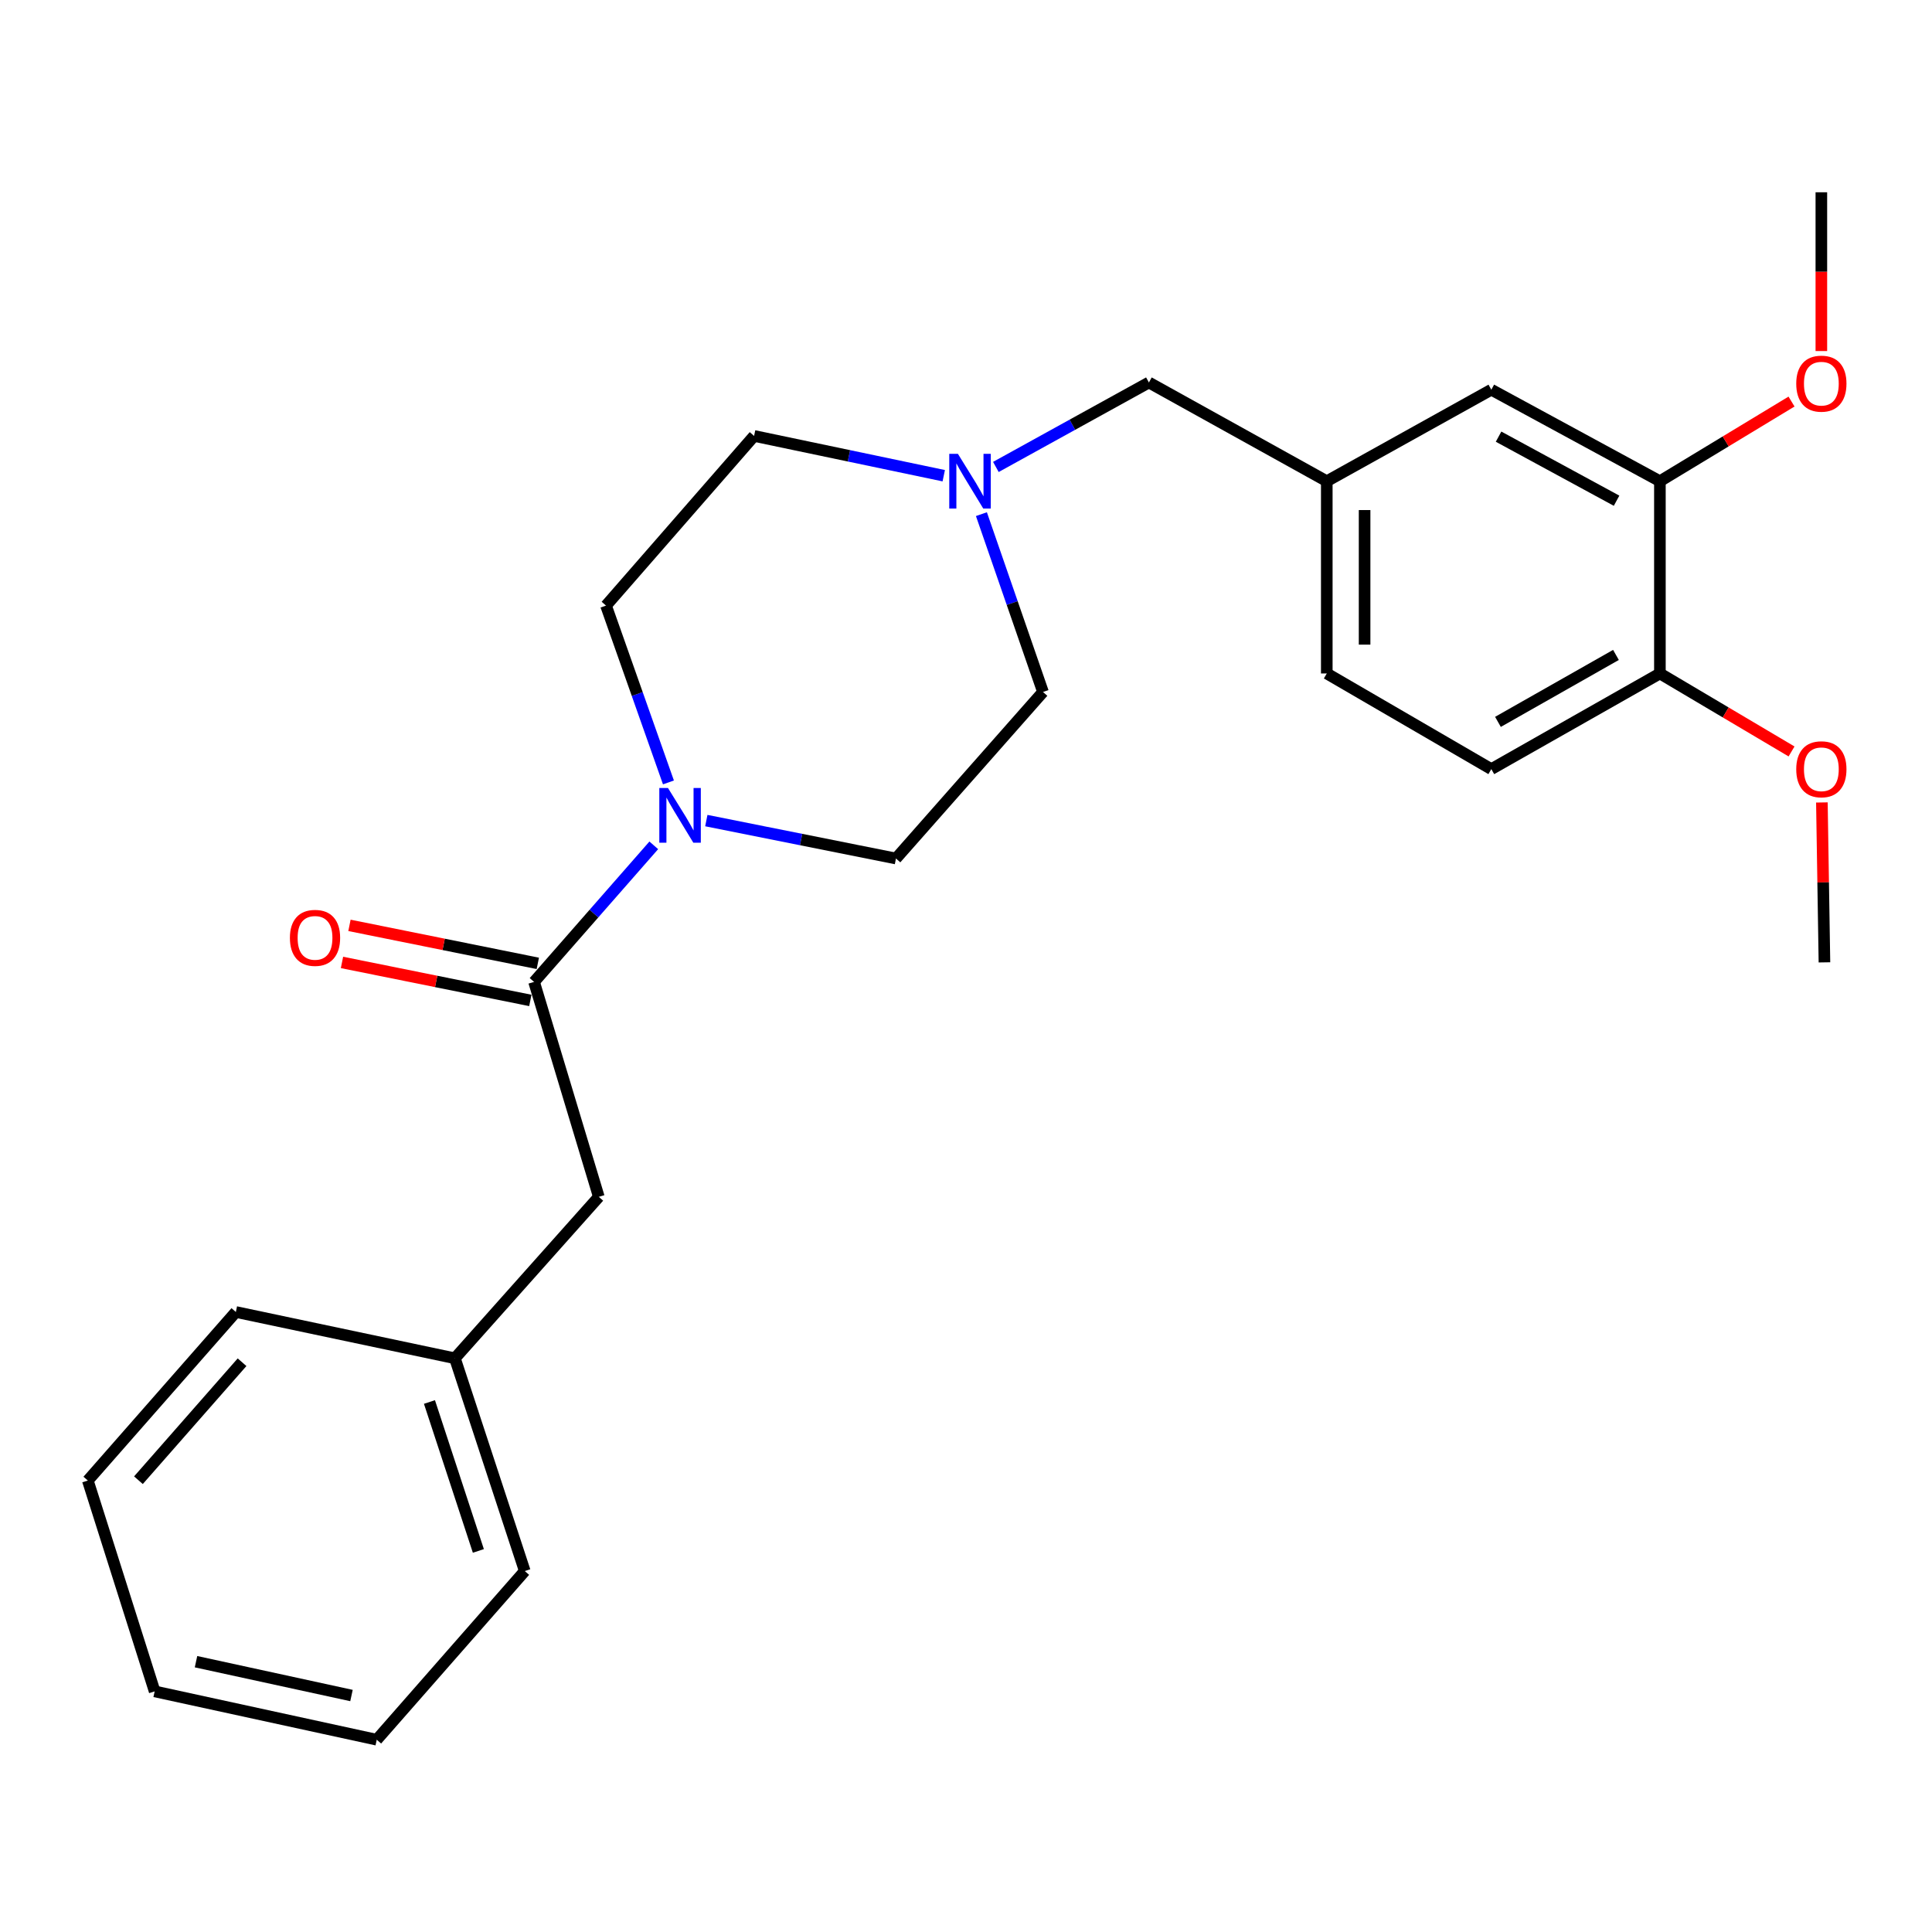 <?xml version='1.0' encoding='iso-8859-1'?>
<svg version='1.1' baseProfile='full'
              xmlns='http://www.w3.org/2000/svg'
                      xmlns:rdkit='http://www.rdkit.org/xml'
                      xmlns:xlink='http://www.w3.org/1999/xlink'
                  xml:space='preserve'
width='1000px' height='1000px' viewBox='0 0 1000 1000'>
<!-- END OF HEADER -->
<rect style='opacity:1.0;fill:#FFFFFF;stroke:none' width='1000' height='1000' x='0' y='0'> </rect>
<path class='bond-0' d='M 338.395,437.543 L 307.415,472.887' style='fill:none;fill-rule:evenodd;stroke:#0000FF;stroke-width:6px;stroke-linecap:butt;stroke-linejoin:miter;stroke-opacity:1' />
<path class='bond-0' d='M 307.415,472.887 L 276.435,508.231' style='fill:none;fill-rule:evenodd;stroke:#000000;stroke-width:6px;stroke-linecap:butt;stroke-linejoin:miter;stroke-opacity:1' />
<path class='bond-7' d='M 365.59,424.738 L 414.671,434.551' style='fill:none;fill-rule:evenodd;stroke:#0000FF;stroke-width:6px;stroke-linecap:butt;stroke-linejoin:miter;stroke-opacity:1' />
<path class='bond-7' d='M 414.671,434.551 L 463.751,444.364' style='fill:none;fill-rule:evenodd;stroke:#000000;stroke-width:6px;stroke-linecap:butt;stroke-linejoin:miter;stroke-opacity:1' />
<path class='bond-8' d='M 345.986,404.982 L 329.83,359.219' style='fill:none;fill-rule:evenodd;stroke:#0000FF;stroke-width:6px;stroke-linecap:butt;stroke-linejoin:miter;stroke-opacity:1' />
<path class='bond-8' d='M 329.83,359.219 L 313.675,313.456' style='fill:none;fill-rule:evenodd;stroke:#000000;stroke-width:6px;stroke-linecap:butt;stroke-linejoin:miter;stroke-opacity:1' />
<path class='bond-3' d='M 276.435,508.231 L 309.945,619.481' style='fill:none;fill-rule:evenodd;stroke:#000000;stroke-width:6px;stroke-linecap:butt;stroke-linejoin:miter;stroke-opacity:1' />
<path class='bond-4' d='M 278.371,498.638 L 229.626,488.804' style='fill:none;fill-rule:evenodd;stroke:#000000;stroke-width:6px;stroke-linecap:butt;stroke-linejoin:miter;stroke-opacity:1' />
<path class='bond-4' d='M 229.626,488.804 L 180.881,478.969' style='fill:none;fill-rule:evenodd;stroke:#FF0000;stroke-width:6px;stroke-linecap:butt;stroke-linejoin:miter;stroke-opacity:1' />
<path class='bond-4' d='M 274.5,517.823 L 225.755,507.988' style='fill:none;fill-rule:evenodd;stroke:#000000;stroke-width:6px;stroke-linecap:butt;stroke-linejoin:miter;stroke-opacity:1' />
<path class='bond-4' d='M 225.755,507.988 L 177.011,498.153' style='fill:none;fill-rule:evenodd;stroke:#FF0000;stroke-width:6px;stroke-linecap:butt;stroke-linejoin:miter;stroke-opacity:1' />
<path class='bond-1' d='M 488.483,246.227 L 439.4,235.932' style='fill:none;fill-rule:evenodd;stroke:#0000FF;stroke-width:6px;stroke-linecap:butt;stroke-linejoin:miter;stroke-opacity:1' />
<path class='bond-1' d='M 439.4,235.932 L 390.317,225.637' style='fill:none;fill-rule:evenodd;stroke:#000000;stroke-width:6px;stroke-linecap:butt;stroke-linejoin:miter;stroke-opacity:1' />
<path class='bond-10' d='M 515.462,241.692 L 555.066,219.834' style='fill:none;fill-rule:evenodd;stroke:#0000FF;stroke-width:6px;stroke-linecap:butt;stroke-linejoin:miter;stroke-opacity:1' />
<path class='bond-10' d='M 555.066,219.834 L 594.67,197.977' style='fill:none;fill-rule:evenodd;stroke:#000000;stroke-width:6px;stroke-linecap:butt;stroke-linejoin:miter;stroke-opacity:1' />
<path class='bond-25' d='M 507.98,266.124 L 523.915,312.145' style='fill:none;fill-rule:evenodd;stroke:#0000FF;stroke-width:6px;stroke-linecap:butt;stroke-linejoin:miter;stroke-opacity:1' />
<path class='bond-25' d='M 523.915,312.145 L 539.85,358.165' style='fill:none;fill-rule:evenodd;stroke:#000000;stroke-width:6px;stroke-linecap:butt;stroke-linejoin:miter;stroke-opacity:1' />
<path class='bond-2' d='M 859.161,249.078 L 771.907,201.706' style='fill:none;fill-rule:evenodd;stroke:#000000;stroke-width:6px;stroke-linecap:butt;stroke-linejoin:miter;stroke-opacity:1' />
<path class='bond-2' d='M 836.735,259.172 L 775.657,226.011' style='fill:none;fill-rule:evenodd;stroke:#000000;stroke-width:6px;stroke-linecap:butt;stroke-linejoin:miter;stroke-opacity:1' />
<path class='bond-16' d='M 859.161,249.078 L 893.224,228.462' style='fill:none;fill-rule:evenodd;stroke:#000000;stroke-width:6px;stroke-linecap:butt;stroke-linejoin:miter;stroke-opacity:1' />
<path class='bond-16' d='M 893.224,228.462 L 927.287,207.845' style='fill:none;fill-rule:evenodd;stroke:#FF0000;stroke-width:6px;stroke-linecap:butt;stroke-linejoin:miter;stroke-opacity:1' />
<path class='bond-27' d='M 859.161,249.078 L 859.161,348.586' style='fill:none;fill-rule:evenodd;stroke:#000000;stroke-width:6px;stroke-linecap:butt;stroke-linejoin:miter;stroke-opacity:1' />
<path class='bond-15' d='M 309.945,619.481 L 235.456,703.049' style='fill:none;fill-rule:evenodd;stroke:#000000;stroke-width:6px;stroke-linecap:butt;stroke-linejoin:miter;stroke-opacity:1' />
<path class='bond-5' d='M 859.161,348.586 L 771.907,398.09' style='fill:none;fill-rule:evenodd;stroke:#000000;stroke-width:6px;stroke-linecap:butt;stroke-linejoin:miter;stroke-opacity:1' />
<path class='bond-5' d='M 836.415,338.989 L 775.338,373.642' style='fill:none;fill-rule:evenodd;stroke:#000000;stroke-width:6px;stroke-linecap:butt;stroke-linejoin:miter;stroke-opacity:1' />
<path class='bond-17' d='M 859.161,348.586 L 893.231,368.768' style='fill:none;fill-rule:evenodd;stroke:#000000;stroke-width:6px;stroke-linecap:butt;stroke-linejoin:miter;stroke-opacity:1' />
<path class='bond-17' d='M 893.231,368.768 L 927.301,388.95' style='fill:none;fill-rule:evenodd;stroke:#FF0000;stroke-width:6px;stroke-linecap:butt;stroke-linejoin:miter;stroke-opacity:1' />
<path class='bond-6' d='M 771.907,201.706 L 686.741,249.078' style='fill:none;fill-rule:evenodd;stroke:#000000;stroke-width:6px;stroke-linecap:butt;stroke-linejoin:miter;stroke-opacity:1' />
<path class='bond-13' d='M 463.751,444.364 L 539.85,358.165' style='fill:none;fill-rule:evenodd;stroke:#000000;stroke-width:6px;stroke-linecap:butt;stroke-linejoin:miter;stroke-opacity:1' />
<path class='bond-12' d='M 313.675,313.456 L 390.317,225.637' style='fill:none;fill-rule:evenodd;stroke:#000000;stroke-width:6px;stroke-linecap:butt;stroke-linejoin:miter;stroke-opacity:1' />
<path class='bond-9' d='M 686.741,249.078 L 594.67,197.977' style='fill:none;fill-rule:evenodd;stroke:#000000;stroke-width:6px;stroke-linecap:butt;stroke-linejoin:miter;stroke-opacity:1' />
<path class='bond-14' d='M 686.741,249.078 L 686.741,348.586' style='fill:none;fill-rule:evenodd;stroke:#000000;stroke-width:6px;stroke-linecap:butt;stroke-linejoin:miter;stroke-opacity:1' />
<path class='bond-14' d='M 706.312,264.005 L 706.312,333.66' style='fill:none;fill-rule:evenodd;stroke:#000000;stroke-width:6px;stroke-linecap:butt;stroke-linejoin:miter;stroke-opacity:1' />
<path class='bond-11' d='M 771.907,398.09 L 686.741,348.586' style='fill:none;fill-rule:evenodd;stroke:#000000;stroke-width:6px;stroke-linecap:butt;stroke-linejoin:miter;stroke-opacity:1' />
<path class='bond-18' d='M 235.456,703.049 L 271.619,813.168' style='fill:none;fill-rule:evenodd;stroke:#000000;stroke-width:6px;stroke-linecap:butt;stroke-linejoin:miter;stroke-opacity:1' />
<path class='bond-18' d='M 222.286,725.673 L 247.6,802.756' style='fill:none;fill-rule:evenodd;stroke:#000000;stroke-width:6px;stroke-linecap:butt;stroke-linejoin:miter;stroke-opacity:1' />
<path class='bond-19' d='M 235.456,703.049 L 122.075,679.085' style='fill:none;fill-rule:evenodd;stroke:#000000;stroke-width:6px;stroke-linecap:butt;stroke-linejoin:miter;stroke-opacity:1' />
<path class='bond-20' d='M 942.729,181.704 L 942.729,140.614' style='fill:none;fill-rule:evenodd;stroke:#FF0000;stroke-width:6px;stroke-linecap:butt;stroke-linejoin:miter;stroke-opacity:1' />
<path class='bond-20' d='M 942.729,140.614 L 942.729,99.524' style='fill:none;fill-rule:evenodd;stroke:#000000;stroke-width:6px;stroke-linecap:butt;stroke-linejoin:miter;stroke-opacity:1' />
<path class='bond-21' d='M 943.005,415.351 L 943.666,456.735' style='fill:none;fill-rule:evenodd;stroke:#FF0000;stroke-width:6px;stroke-linecap:butt;stroke-linejoin:miter;stroke-opacity:1' />
<path class='bond-21' d='M 943.666,456.735 L 944.327,498.119' style='fill:none;fill-rule:evenodd;stroke:#000000;stroke-width:6px;stroke-linecap:butt;stroke-linejoin:miter;stroke-opacity:1' />
<path class='bond-23' d='M 271.619,813.168 L 195.009,900.476' style='fill:none;fill-rule:evenodd;stroke:#000000;stroke-width:6px;stroke-linecap:butt;stroke-linejoin:miter;stroke-opacity:1' />
<path class='bond-22' d='M 122.075,679.085 L 45.455,766.328' style='fill:none;fill-rule:evenodd;stroke:#000000;stroke-width:6px;stroke-linecap:butt;stroke-linejoin:miter;stroke-opacity:1' />
<path class='bond-22' d='M 125.287,705.086 L 71.653,766.156' style='fill:none;fill-rule:evenodd;stroke:#000000;stroke-width:6px;stroke-linecap:butt;stroke-linejoin:miter;stroke-opacity:1' />
<path class='bond-24' d='M 45.455,766.328 L 80.052,875.458' style='fill:none;fill-rule:evenodd;stroke:#000000;stroke-width:6px;stroke-linecap:butt;stroke-linejoin:miter;stroke-opacity:1' />
<path class='bond-26' d='M 195.009,900.476 L 80.052,875.458' style='fill:none;fill-rule:evenodd;stroke:#000000;stroke-width:6px;stroke-linecap:butt;stroke-linejoin:miter;stroke-opacity:1' />
<path class='bond-26' d='M 181.928,877.6 L 101.457,860.088' style='fill:none;fill-rule:evenodd;stroke:#000000;stroke-width:6px;stroke-linecap:butt;stroke-linejoin:miter;stroke-opacity:1' />
<path  class='atom-0' d='M 345.741 407.861
L 355.021 422.861
Q 355.941 424.341, 357.421 427.021
Q 358.901 429.701, 358.981 429.861
L 358.981 407.861
L 362.741 407.861
L 362.741 436.181
L 358.861 436.181
L 348.901 419.781
Q 347.741 417.861, 346.501 415.661
Q 345.301 413.461, 344.941 412.781
L 344.941 436.181
L 341.261 436.181
L 341.261 407.861
L 345.741 407.861
' fill='#0000FF'/>
<path  class='atom-2' d='M 495.818 234.918
L 505.098 249.918
Q 506.018 251.398, 507.498 254.078
Q 508.978 256.758, 509.058 256.918
L 509.058 234.918
L 512.818 234.918
L 512.818 263.238
L 508.938 263.238
L 498.978 246.838
Q 497.818 244.918, 496.578 242.718
Q 495.378 240.518, 495.018 239.838
L 495.018 263.238
L 491.338 263.238
L 491.338 234.918
L 495.818 234.918
' fill='#0000FF'/>
<path  class='atom-5' d='M 150.054 485.434
Q 150.054 478.634, 153.414 474.834
Q 156.774 471.034, 163.054 471.034
Q 169.334 471.034, 172.694 474.834
Q 176.054 478.634, 176.054 485.434
Q 176.054 492.314, 172.654 496.234
Q 169.254 500.114, 163.054 500.114
Q 156.814 500.114, 153.414 496.234
Q 150.054 492.354, 150.054 485.434
M 163.054 496.914
Q 167.374 496.914, 169.694 494.034
Q 172.054 491.114, 172.054 485.434
Q 172.054 479.874, 169.694 477.074
Q 167.374 474.234, 163.054 474.234
Q 158.734 474.234, 156.374 477.034
Q 154.054 479.834, 154.054 485.434
Q 154.054 491.154, 156.374 494.034
Q 158.734 496.914, 163.054 496.914
' fill='#FF0000'/>
<path  class='atom-17' d='M 929.729 198.578
Q 929.729 191.778, 933.089 187.978
Q 936.449 184.178, 942.729 184.178
Q 949.009 184.178, 952.369 187.978
Q 955.729 191.778, 955.729 198.578
Q 955.729 205.458, 952.329 209.378
Q 948.929 213.258, 942.729 213.258
Q 936.489 213.258, 933.089 209.378
Q 929.729 205.498, 929.729 198.578
M 942.729 210.058
Q 947.049 210.058, 949.369 207.178
Q 951.729 204.258, 951.729 198.578
Q 951.729 193.018, 949.369 190.218
Q 947.049 187.378, 942.729 187.378
Q 938.409 187.378, 936.049 190.178
Q 933.729 192.978, 933.729 198.578
Q 933.729 204.298, 936.049 207.178
Q 938.409 210.058, 942.729 210.058
' fill='#FF0000'/>
<path  class='atom-18' d='M 929.729 398.17
Q 929.729 391.37, 933.089 387.57
Q 936.449 383.77, 942.729 383.77
Q 949.009 383.77, 952.369 387.57
Q 955.729 391.37, 955.729 398.17
Q 955.729 405.05, 952.329 408.97
Q 948.929 412.85, 942.729 412.85
Q 936.489 412.85, 933.089 408.97
Q 929.729 405.09, 929.729 398.17
M 942.729 409.65
Q 947.049 409.65, 949.369 406.77
Q 951.729 403.85, 951.729 398.17
Q 951.729 392.61, 949.369 389.81
Q 947.049 386.97, 942.729 386.97
Q 938.409 386.97, 936.049 389.77
Q 933.729 392.57, 933.729 398.17
Q 933.729 403.89, 936.049 406.77
Q 938.409 409.65, 942.729 409.65
' fill='#FF0000'/>
</svg>
